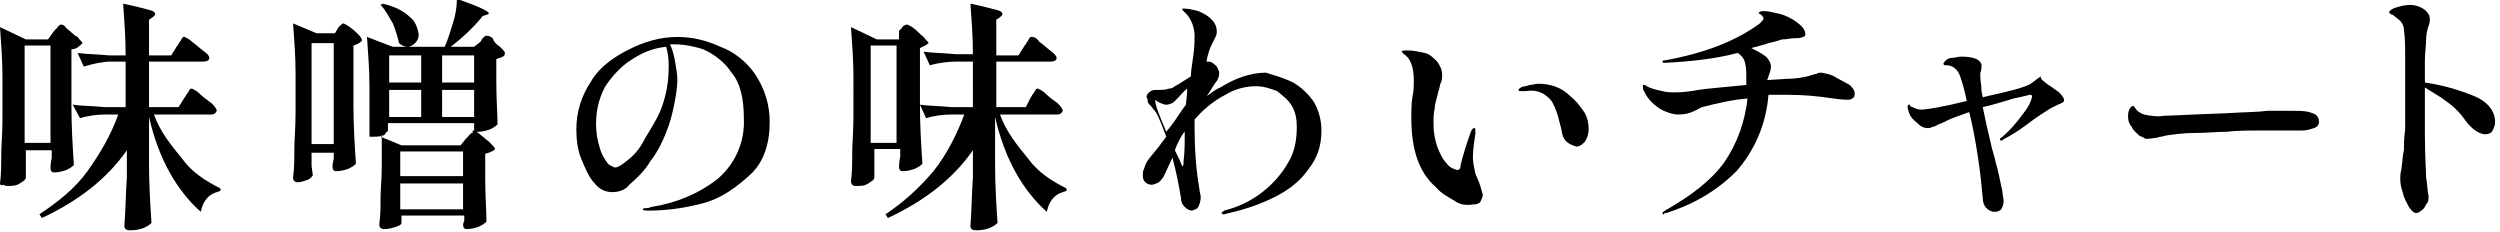 <?xml version="1.0" encoding="utf-8"?>
<!-- Generator: Adobe Illustrator 28.1.0, SVG Export Plug-In . SVG Version: 6.00 Build 0)  -->
<svg version="1.1" id="レイヤー_1" xmlns="http://www.w3.org/2000/svg" xmlns:xlink="http://www.w3.org/1999/xlink" x="0px"
	 y="0px" viewBox="0 0 203 18.8" style="enable-background:new 0 0 203 18.8;" xml:space="preserve">
<g id="グループ_1">
	<path id="パス_1" d="M4.4,2.5c0.1-0.1,0.1-0.1,0.2-0.2c0.1-0.1,0.1-0.2,0.2-0.2C4.8,2,4.9,2,5,2c0.1,0,0.3,0.1,0.4,0.3
		C5.7,2.5,5.9,2.8,6.3,3c0.2,0.3,0.4,0.4,0.4,0.5C6.4,3.8,6.2,4,5.8,4v4.6c0,1.7,0.1,3.3,0.2,4.8c-0.2,0.2-0.4,0.3-0.6,0.4
		c-0.3,0.1-0.6,0.2-1,0.2c-0.2,0-0.3-0.1-0.3-0.4c0,0,0-0.3,0.1-0.8v-0.6H2.1V13v0.6c0,0.2,0,0.4,0,0.8c0,0.2-0.2,0.3-0.5,0.5
		c-0.3,0.2-0.6,0.2-1,0.2c-0.1,0-0.2,0-0.3-0.1C0.1,15.1,0,15,0,14.9c0.1-0.7,0.1-1.6,0.1-2.3c0-0.7,0.1-1.7,0.1-3V6.3
		c0-1.4-0.1-2.7-0.2-4.1l2.1,1h1.8L4.4,2.5z M4.2,3.7H2v7.9h2.1V3.7z M15,7.9c0.1-0.1,0.1-0.2,0.2-0.3s0.1-0.2,0.2-0.3
		c0-0.1,0.1-0.1,0.2-0.1c0.2,0.1,0.4,0.2,0.6,0.4c0.3,0.3,0.6,0.5,1,0.8c0.3,0.3,0.4,0.5,0.4,0.6c-0.1,0.2-0.2,0.3-0.5,0.3h-4.6
		c0.5,1.4,1.4,2.5,2.3,3.6c0.8,1.1,1.9,1.8,3.1,2.4v0.2c-0.3,0.1-0.7,0.2-1,0.5c-0.3,0.3-0.5,0.7-0.6,1.2c-1.9-1.7-3.4-4.2-4.2-7.7
		v3.8c0,1.7,0.1,3.3,0.2,4.8c-0.2,0.2-0.4,0.3-0.6,0.4c-0.3,0.1-0.6,0.2-1.1,0.2c-0.1,0-0.3,0-0.4-0.1c-0.1-0.1-0.1-0.2-0.1-0.3
		c0.1-1.2,0.1-2.5,0.2-3.9v-2.2c-1.6,2.3-3.9,4.1-6.9,5.5l-0.2-0.3c1.5-1,2.9-2.1,3.9-3.5S9,11,9.6,9.3H8.5c-0.6,0-1.4,0.1-2,0.3
		L5.9,8.5c0.7,0.1,1.6,0.1,2.6,0.2h1.7V5H9C8.3,5,7.5,5.2,6.8,5.4L6.3,4.3C7,4.4,7.8,4.4,8.9,4.5h1.3V4.4c0-1.4-0.1-2.7-0.2-4.1
		c1,0.2,1.7,0.4,2.1,0.5c0.4,0.1,0.5,0.2,0.5,0.4c0,0-0.1,0.1-0.2,0.2l-0.3,0.2v2.9h1.8l0.5-0.8c0.1-0.1,0.1-0.2,0.2-0.3
		c0.1-0.1,0.1-0.2,0.2-0.3c0-0.1,0.1-0.1,0.2-0.1c0.2,0.1,0.4,0.2,0.6,0.4c0.3,0.2,0.6,0.5,1,0.8C16.9,4.4,17,4.6,17,4.7
		C17,4.9,16.8,5,16.5,5h-4.4v3.7h2.4L15,7.9z"/>
	<path id="パス_2" d="M28.4,2.2c0.3,0.2,0.5,0.4,0.7,0.6c0.2,0.2,0.3,0.4,0.3,0.5c-0.2,0.2-0.4,0.3-0.7,0.4v4.8
		c0,1.7,0.1,3.3,0.2,4.8c-0.2,0.2-0.4,0.3-0.6,0.4c-0.3,0.1-0.6,0.2-1,0.2c-0.2,0-0.3-0.1-0.3-0.4c0,0,0-0.2,0.1-0.6v-0.5h-1.8V13
		c0,0.1,0,0.3,0,0.5l0.1,0.7c0,0.1-0.2,0.3-0.4,0.4c-0.3,0.1-0.6,0.2-0.8,0.2c-0.1,0-0.2,0-0.3-0.1c-0.1-0.1-0.1-0.2-0.1-0.3
		c0.1-0.7,0.1-1.6,0.1-2.3c0-0.7,0.1-1.7,0.1-3V6c0-1.4-0.1-2.7-0.2-4.1l1.9,0.8h1.5l0.3-0.5c0.1-0.1,0.1-0.1,0.2-0.2
		c-0.1,0.1,0,0.1,0,0c0,0,0.1-0.1,0.2-0.1C28.1,2,28.3,2.1,28.4,2.2 M25.3,11.7h1.8V3.5h-1.8V11.7z M40.8,4.6
		c-0.1,0.1-0.3,0.1-0.5,0.2v1.8c0,1.5,0.1,2.7,0.1,3.5c-0.2,0.2-0.4,0.3-0.6,0.4c-0.3,0.1-0.6,0.2-1,0.2h-0.1c0.3,0.2,0.6,0.5,1,0.8
		c0.3,0.3,0.5,0.5,0.5,0.6c-0.1,0.1-0.2,0.2-0.3,0.2c-0.1,0.1-0.3,0.1-0.5,0.2v1.9c0,1.6,0.1,2.7,0.1,3.6c-0.2,0.2-0.4,0.3-0.6,0.4
		c-0.3,0.1-0.6,0.2-1,0.2c-0.2,0-0.3-0.1-0.3-0.4l0.1-0.3v-0.4h-5.1v0.6c0,0.1-0.1,0.2-0.4,0.3c-0.3,0.1-0.6,0.2-1,0.2
		c-0.1,0-0.2,0-0.3-0.1s-0.1-0.2-0.1-0.3c0.1-0.7,0.1-1.4,0.1-2.1c0-0.7,0.1-1.6,0.1-2.6v-2.5c-0.2,0.1-0.4,0.1-0.7,0.1H30v-4
		c0-1.4-0.1-2.7-0.2-4.1l2.1,0.8h4.2c0.3-0.6,0.5-1.4,0.7-2c0.2-0.6,0.3-1.3,0.3-1.9c1.7,0.6,2.6,1,2.6,1.2c0,0-0.1,0.1-0.2,0.1
		l-0.3,0.1c-0.8,1-1.7,1.8-2.6,2.5h1.9L39,3.4c0.1-0.1,0.1-0.2,0.2-0.3s0.2-0.2,0.3-0.2C39.7,2.9,39.9,3,40,3.1
		c0.1,0.3,0.3,0.5,0.6,0.7c0.2,0.2,0.4,0.4,0.4,0.5C41,4.5,40.9,4.6,40.8,4.6 M32.4,3.5c-0.1-0.5-0.3-1.1-0.5-1.6
		c-0.3-0.5-0.6-1.1-1-1.5l0.2-0.1c0.8,0.2,1.6,0.5,2.2,1.1c0.4,0.3,0.6,0.8,0.7,1.4c0,0.3-0.1,0.5-0.3,0.7c-0.2,0.2-0.4,0.3-0.6,0.3
		S32.6,3.7,32.4,3.5 M38.5,10.6V10h-7v0.6c0,0.1-0.1,0.1-0.2,0.2C31.3,11,31,11,30.9,11.1l1.7,0.7h4.8l0.4-0.5
		c0.1-0.1,0.1-0.1,0.2-0.2c0.1-0.1,0.1-0.2,0.2-0.2c0-0.1,0.1-0.1,0.2-0.1C38.3,10.6,38.4,10.6,38.5,10.6 M34.2,4.5h-2.6v2.2h2.6
		V4.5z M34.2,7.3h-2.6v2.2h2.6V7.3z M32.5,14.3h5.1v-2h-5.1C32.5,12.3,32.5,14.3,32.5,14.3z M32.5,17h5.1v-2.1h-5.1
		C32.5,14.9,32.5,17,32.5,17z M38.5,4.5h-2.6v2.2h2.6V4.5z M38.5,7.3h-2.6v2.2h2.6V7.3z"/>
	<path id="パス_3" d="M58.5,3.8C59.6,4.2,60.6,5,61.3,6c0.8,1.2,1.2,2.5,1.2,3.9c0,1.8-0.5,3.3-1.6,4.3s-2.3,1.9-3.8,2.3
		c-1.5,0.4-3,0.6-4.4,0.6c-0.3,0-0.5,0-0.5-0.1s0.1-0.1,0.3-0.1c0.2,0,0.4-0.1,0.4-0.1c2-0.3,3.9-1.1,5.4-2.3c1.4-1.2,2.2-3,2.1-4.9
		c0-1.6-0.3-2.9-1-3.7c-0.5-0.8-1.4-1.5-2.3-1.9c-0.6-0.2-1.5-0.4-2.3-0.4c-0.1,0-0.3,0-0.4,0c0.2,0.4,0.3,0.8,0.4,1.3
		C54.9,5.5,55,6,55,6.5s-0.1,1.2-0.2,1.7c-0.1,0.6-0.3,1.4-0.5,2c-0.4,1.1-0.8,2-1.5,2.9c-0.4,0.7-1.1,1.4-1.7,1.9
		c-0.3,0.4-0.8,0.6-1.4,0.6s-1.1-0.3-1.4-0.7c-0.5-0.5-0.8-1.3-1.1-2c-0.3-0.7-0.4-1.6-0.4-2.4c0-1.4,0.4-2.7,1.2-3.9
		c0.7-1.2,1.9-2,3.1-2.6s2.5-1,3.9-1C56.3,3,57.4,3.3,58.5,3.8 M54.1,3.8c-1.1,0.1-2,0.5-2.9,1.1c-0.8,0.5-1.6,1.4-2.1,2.2
		c-0.5,1-0.7,1.9-0.7,3c0,0.6,0.1,1.3,0.3,1.9c0.1,0.4,0.3,0.8,0.6,1.2c0.1,0.2,0.4,0.3,0.6,0.4c0.3,0,0.6-0.2,1.2-0.7
		s1-1.1,1.3-1.7c0.6-1,1.2-1.9,1.5-3c0.3-1,0.4-1.9,0.4-2.9C54.3,4.7,54.2,4.2,54.1,3.8"/>
	<path id="パス_4" d="M73,2.5c0.1-0.1,0.1-0.1,0.2-0.2s0.1-0.2,0.2-0.2C73.5,2,73.6,2,73.7,2c0.2,0.1,0.4,0.2,0.5,0.3
		c0.3,0.2,0.5,0.5,0.8,0.7c0.2,0.3,0.4,0.4,0.4,0.5c-0.2,0.2-0.5,0.3-0.7,0.4v4.6c0,1.7,0.1,3.3,0.2,4.8c-0.2,0.2-0.4,0.3-0.6,0.4
		c-0.3,0.1-0.6,0.2-1,0.2c-0.2,0-0.3-0.1-0.3-0.4c0,0,0-0.3,0.1-0.8v-0.6H71V13v0.6c0,0.2,0,0.4,0,0.8c0,0.2-0.2,0.3-0.5,0.5
		c-0.3,0.2-0.6,0.2-1,0.2c-0.1,0-0.2,0-0.3-0.1c-0.1-0.1-0.1-0.2-0.1-0.3c0.1-0.7,0.1-1.6,0.1-2.3c0-0.7,0.1-1.7,0.1-3V6.3
		c0-1.4-0.1-2.7-0.2-4.1l2.1,1H73L73,2.5z M72.8,3.7h-2.1v7.9h2.1V3.7z M83.7,7.9c0.1-0.1,0.1-0.2,0.2-0.3C84,7.5,84,7.4,84.1,7.3
		c0-0.1,0.1-0.1,0.2-0.1c0.2,0.1,0.4,0.2,0.6,0.4c0.3,0.3,0.6,0.5,1,0.8c0.3,0.3,0.4,0.5,0.4,0.6c-0.1,0.2-0.2,0.3-0.5,0.3h-4.6
		c0.5,1.4,1.4,2.5,2.3,3.6c0.8,1.1,1.9,1.8,3.1,2.4v0.2c-0.3,0.1-0.7,0.2-1,0.5c-0.3,0.3-0.5,0.7-0.6,1.2c-1.9-1.7-3.4-4.2-4.2-7.7
		v3.8c0,1.7,0.1,3.3,0.2,4.8c-0.2,0.2-0.4,0.3-0.6,0.4c-0.3,0.1-0.6,0.2-1.1,0.2c-0.1,0-0.3,0-0.4-0.1c-0.1-0.1-0.1-0.2-0.1-0.3
		c0.1-1.2,0.1-2.5,0.2-3.9v-2.2c-1.6,2.3-3.9,4.1-6.9,5.5l-0.2-0.3c1.5-1,2.7-2.1,3.9-3.5c1.1-1.4,1.9-3,2.5-4.6h-1.1
		c-0.6,0-1.4,0.1-2,0.3l-0.5-1.1c0.7,0.1,1.6,0.1,2.6,0.2h1.7V5h-1.3c-0.7,0-1.5,0.1-2.2,0.3l-0.5-1.1c0.7,0.1,1.6,0.1,2.6,0.2H79
		V4.4c0-1.4-0.1-2.7-0.2-4.1c1,0.2,1.7,0.4,2.1,0.5c0.4,0.1,0.5,0.2,0.5,0.4c0,0-0.1,0.1-0.2,0.2l-0.3,0.2v2.9h1.8l0.5-0.8
		c0,0,0.1-0.1,0.2-0.3c0.1-0.1,0.1-0.2,0.2-0.3c0-0.1,0.1-0.1,0.2-0.1C84,3,84.2,3.1,84.4,3.4c0.3,0.2,0.6,0.5,1,0.8
		s0.4,0.5,0.4,0.5c0,0.2-0.2,0.3-0.5,0.3h-4.4v3.7h2.4L83.7,7.9z"/>
	<path id="パス_5" d="M105,6.7c0.7,0.4,1.3,1,1.7,1.6c0.4,0.7,0.6,1.5,0.6,2.3c0,1.2-0.3,2.2-1.1,3.2c-0.7,1-1.7,1.7-2.7,2.2
		c-1.2,0.6-2.4,1-3.7,1.3c-0.1,0-0.3,0.1-0.4,0.1s-0.2,0-0.2-0.1c0-0.1,0.1-0.1,0.2-0.2c1.2-0.3,2.2-0.8,3.1-1.5
		c0.8-0.6,1.6-1.5,2.1-2.4c0.5-0.8,0.7-1.8,0.7-2.9c0-0.6-0.1-1.2-0.4-1.7s-0.7-0.8-1.2-1.2c-0.5-0.2-1.1-0.4-1.7-0.4
		c-0.8,0-1.7,0.2-2.5,0.7C98.5,8.2,97.6,9,97,9.7v0.6c0,1.7,0.1,3.4,0.4,5.1c0,0.2,0.1,0.4,0.1,0.6c0,0.3-0.1,0.6-0.2,0.8
		c-0.1,0.2-0.3,0.2-0.5,0.3c-0.2,0-0.4-0.1-0.6-0.3c-0.2-0.2-0.3-0.4-0.3-0.7c-0.2-1.2-0.4-2.2-0.7-3.3l-0.6,1.3
		c-0.1,0.3-0.3,0.5-0.5,0.7c-0.2,0.1-0.4,0.2-0.6,0.2s-0.4-0.1-0.5-0.2c-0.2-0.2-0.2-0.4-0.2-0.6s0-0.3,0.1-0.5
		c0.1-0.3,0.2-0.6,0.4-0.8c0.2-0.3,0.6-0.7,1.1-1.4l0.3-0.4c-0.2-0.5-0.4-1.1-0.6-1.5c-0.1-0.3-0.3-0.6-0.5-0.8
		c-0.1-0.2-0.3-0.3-0.4-0.5c0-0.1,0-0.3-0.1-0.4c0-0.2,0.1-0.3,0.2-0.4c0.1-0.1,0.3-0.2,0.5-0.2h0.4c0.2,0,0.4,0,0.7-0.1
		c0.2,0,0.4-0.1,0.5-0.2c0.4-0.2,0.8-0.5,1.3-0.8c0-0.4,0.1-1,0.2-1.7c0.1-0.7,0.1-1.3,0.1-1.6c0-0.7-0.3-1.4-0.7-1.8
		c-0.1-0.1-0.1-0.1-0.2-0.2c-0.1-0.1-0.1-0.1-0.1-0.2c0,0,0,0,0.2,0c0.3,0,0.7,0.1,1.1,0.2c1,0.4,1.5,1,1.5,1.6c0,0.2,0,0.3-0.1,0.5
		c-0.1,0.2-0.2,0.4-0.3,0.6c-0.2,0.4-0.3,0.8-0.4,1.2c0,0.2-0.1,0.3-0.1,0.6C97.6,5.2,97.8,5,98.1,5c0.3,0,0.5,0.2,0.7,0.4
		C98.9,5.6,99,5.8,99,5.9c0,0.3-0.1,0.6-0.3,0.8L98,7.8c0.3-0.2,0.6-0.5,1.1-0.7c1.1-0.7,2.4-1.2,3.7-1.2
		C103.4,6.1,104.2,6.3,105,6.7 M94.7,10.7l0.4-0.5c0.4-0.5,0.8-1.2,1.2-1.7c0-0.3,0.1-0.7,0.1-1.3c-0.3,0.2-0.5,0.5-0.7,0.7
		c-0.1,0.1-0.2,0.2-0.3,0.3c-0.1,0.1-0.2,0.2-0.3,0.2c-0.2,0.1-0.3,0.1-0.5,0.1c-0.3-0.1-0.6-0.2-0.8-0.4
		C93.8,8.6,94.2,9.5,94.7,10.7 M96.2,10.7l-0.1,0.1c-0.2,0.3-0.5,0.8-0.7,1.4c0.2,0.4,0.4,0.8,0.6,1.3c0,0,0.1,0,0.1-0.2
		c0-0.1,0-0.2,0-0.2C96.2,12.4,96.2,11.7,96.2,10.7"/>
	<path id="パス_6" d="M118.1,16.3c-0.5-0.3-1.1-0.6-1.5-1.1c-1.4-1.2-2-3.1-2-5.6c0-0.6,0-1.2,0.1-1.8c0.1-0.4,0.1-0.8,0.1-1.3
		c0-1.1-0.3-1.8-0.8-2.1l-0.1-0.1l-0.1-0.1c0,0,0.1-0.1,0.2-0.1c0.1,0,0.2,0,0.4,0c0.4,0,0.8,0.1,1.3,0.2c0.4,0.1,0.7,0.4,1,0.7
		c0.2,0.3,0.4,0.6,0.4,1.1c0,0.2,0,0.4-0.1,0.6c-0.1,0.2-0.1,0.5-0.2,0.7c-0.1,0.5-0.3,1-0.3,1.4c-0.1,0.4-0.1,0.8-0.1,1.3
		c0,0.6,0.1,1.2,0.3,1.8c0.2,0.5,0.4,1,0.8,1.4c0.2,0.3,0.5,0.4,0.8,0.5c0.2,0,0.3-0.1,0.3-0.4c0.2-0.8,0.5-1.8,0.8-2.6
		c0.1-0.3,0.2-0.4,0.3-0.4c0,0,0.1,0,0.1,0.1s0,0.1,0,0.2c0,0.1,0,0.1,0,0.2c-0.1,0.6-0.2,1.3-0.2,1.9c0,0.4,0.1,0.8,0.2,1.3
		c0.1,0.2,0.2,0.5,0.3,0.7c0.1,0.3,0.2,0.6,0.3,1c0,0.2-0.1,0.4-0.2,0.6c-0.2,0.2-0.4,0.2-0.6,0.2C119,16.7,118.5,16.6,118.1,16.3
		 M126.8,10.6c0-0.1-0.1-0.4-0.2-0.8c-0.1-0.5-0.3-1-0.5-1.4c-0.2-0.4-0.5-0.6-0.8-0.8c-0.4-0.2-0.8-0.3-1.4-0.2h-0.4
		c-0.1,0-0.2,0-0.2-0.1c0-0.1,0.1-0.1,0.2-0.2c0.2-0.1,0.5-0.1,0.7-0.2c0.2,0,0.5-0.1,0.7-0.1c1,0,1.9,0.3,2.6,1
		c0.5,0.4,0.8,0.8,1.2,1.4c0.2,0.4,0.3,0.8,0.3,1.3c0,0.3-0.1,0.7-0.3,1c-0.2,0.2-0.4,0.4-0.7,0.4C127.3,11.7,126.9,11.4,126.8,10.6
		"/>
	<path id="パス_7" d="M149.1,6.3c0.4,0.2,0.7,0.4,1.1,0.6c0.2,0.2,0.4,0.4,0.4,0.7c0,0.1,0,0.3-0.2,0.4c-0.1,0.1-0.3,0.1-0.4,0.1
		c0,0-0.4,0-1.1-0.1c-1.3-0.2-2.5-0.3-3.7-0.3c-0.4,0-0.8,0-1.6,0c-0.2,2.5-1.2,4.6-2.6,6.2c-1.6,1.6-3.5,2.7-5.7,3.4
		c-0.1,0-0.2,0-0.2,0.1h-0.1c0,0,0,0,0-0.1c0-0.1,0.1-0.1,0.2-0.2c2.1-1.2,3.7-2.4,4.8-3.9c1.1-1.6,1.7-3.4,1.9-5.2
		c-1.3,0.1-2.5,0.4-3.7,0.7L137.6,9c-0.4,0.2-0.8,0.3-1.3,0.3s-1-0.2-1.4-0.4c-0.5-0.3-1.1-0.8-1.4-1.5c-0.1-0.1-0.1-0.2-0.1-0.4
		c0-0.1,0-0.1,0.1-0.1s0.1,0,0.2,0.1c0.4,0.2,0.8,0.3,1.3,0.4c0.3,0.1,0.7,0.1,1.1,0.1c0.6,0,1.3-0.1,1.8-0.2
		c0.6-0.1,1.9-0.2,3.9-0.4V6.3c0-0.4,0-0.8-0.1-1.2s-0.3-0.6-0.6-0.8c-1.9,0.5-3.9,0.7-5.9,0.8c-0.2,0-0.2,0-0.2-0.1
		s0.1-0.1,0.2-0.1c3.3-0.6,5.8-1.6,7.7-3c0.2-0.2,0.3-0.3,0.3-0.4c0-0.1-0.1-0.2-0.2-0.3c-0.1-0.1-0.2-0.1-0.2-0.1
		c0-0.1,0.1-0.2,0.4-0.2c0.4,0,0.7,0.1,1.2,0.2c0.5,0.1,1.1,0.4,1.5,0.7c0.4,0.3,0.7,0.6,0.7,1c0,0.1-0.1,0.2-0.2,0.2
		c-0.2,0.1-0.4,0.1-0.7,0.1s-0.6,0.1-1,0.1c-0.3,0.1-0.6,0.2-1.1,0.3c-0.2,0.1-0.7,0.2-1.4,0.4c0.4,0.2,0.8,0.4,1.2,0.7
		c0.2,0.2,0.4,0.5,0.4,0.8s-0.1,0.5-0.2,0.8c0,0.1-0.1,0.2-0.1,0.3l1.6-0.1c0.6,0,1.4-0.1,2-0.3c0.1,0,0.2-0.1,0.4-0.1
		c0.1-0.1,0.3-0.1,0.4-0.1C148.5,6,148.8,6.1,149.1,6.3"/>
	<path id="パス_8" d="M166.2,6.8c0.3,0.2,0.6,0.4,1,0.7c0.3,0.3,0.4,0.5,0.4,0.6c0,0.1,0,0.2-0.1,0.2c-0.1,0.1-0.2,0.1-0.4,0.2
		c-0.2,0.1-0.4,0.2-0.6,0.3c-0.3,0.2-1,0.6-1.9,1.3c-0.8,0.6-1.5,1-1.9,1.2c-0.1,0.1-0.1,0.1-0.2,0.1c-0.1,0-0.1,0-0.1-0.1
		c0-0.1,0.1-0.1,0.2-0.2c0.6-0.5,1.2-1.2,1.7-1.9c0.5-0.6,0.7-1.2,0.7-1.4c0-0.1-0.1-0.1-0.2-0.1c-0.4,0.1-0.8,0.2-1.3,0.3
		c-0.7,0.2-1.6,0.5-2.5,0.7c0.2,1,0.4,1.9,0.6,2.7c0.2,1,0.4,1.4,0.4,1.6c0.3,1,0.4,1.7,0.5,2.1c0.1,0.3,0.1,0.7,0.2,1.2
		c0,0.3-0.1,0.5-0.2,0.7c-0.1,0.1-0.3,0.2-0.5,0.2c-0.3,0-0.5-0.1-0.7-0.3c-0.2-0.2-0.3-0.5-0.3-0.8c-0.1-1.1-0.2-2.1-0.4-3.4
		c-0.2-1.3-0.4-2.4-0.7-3.6c-0.8,0.3-1.5,0.5-2,0.8l-0.5,0.2c-0.2,0.1-0.3,0.2-0.5,0.2c-0.1,0.1-0.3,0.1-0.4,0.1
		c-0.2,0-0.5-0.1-0.7-0.3c-0.2-0.2-0.5-0.4-0.6-0.6c-0.2-0.2-0.2-0.5-0.3-0.7c0-0.2,0-0.3,0.1-0.3c0.1,0,0.1,0,0.1,0.1
		c0.1,0.1,0.2,0.1,0.2,0.1c0.2,0.1,0.4,0.2,0.7,0.2c0.4,0,1.7-0.2,3.7-0.7c-0.2-1-0.4-1.6-0.5-1.9c-0.1-0.3-0.2-0.5-0.4-0.7
		c-0.2-0.2-0.5-0.3-0.7-0.3c-0.1,0-0.1,0-0.2,0l-0.1-0.1c0-0.1,0.1-0.2,0.2-0.3c0.1-0.1,0.3-0.2,0.5-0.2c0.2,0,0.5-0.1,0.7-0.1
		c0.4,0,0.8,0,1.3,0.2c0.2,0.1,0.4,0.3,0.4,0.5c0,0.2,0,0.4-0.1,0.6c0,0.1,0,0.2,0,0.3c0,0.4,0.1,0.7,0.1,1.2l0.1,0.5l0.4-0.1
		c1.8-0.4,3-0.7,3.5-1c0.1-0.1,0.3-0.2,0.4-0.3c0.1-0.1,0.3-0.2,0.4-0.3C165.7,6.5,166,6.6,166.2,6.8"/>
	<path id="パス_9" d="M174.1,11.2c-0.1-0.1-0.3-0.1-0.4-0.2c-0.2-0.2-0.5-0.4-0.6-0.7c-0.2-0.2-0.3-0.5-0.3-0.8
		c0-0.2,0-0.4,0.1-0.6c0.1-0.2,0.2-0.3,0.3-0.3s0.1,0.1,0.2,0.2c0.1,0.2,0.4,0.4,0.7,0.5c0.5,0.1,1.1,0.2,1.6,0.1
		c0.5,0,2.1-0.1,5-0.2c1.6-0.1,2.7-0.1,3.4-0.2c0.3,0,0.6,0,1.1,0s0.7,0,1.1,0c0.5,0,1,0,1.5,0.2c0.3,0.1,0.5,0.3,0.5,0.7
		c0,0.2-0.1,0.4-0.4,0.5c-0.3,0.1-0.6,0.2-1,0.2c0,0-0.2,0-0.3,0c-0.2,0-0.5,0-0.8,0c-0.6,0-1.4,0-2.3,0s-1.9,0-2.7,0.1
		c-0.8,0-1.7,0.1-2.7,0.1c-0.7,0-1.5,0.1-2.2,0.2l-0.4,0.1c-0.2,0-0.3,0.1-0.5,0.1C174.3,11.3,174.2,11.3,174.1,11.2"/>
	<path id="パス_10" d="M200.9,7.8c1.2,0.5,1.7,1.3,1.7,2.1c0,0.3-0.1,0.5-0.2,0.7c-0.1,0.2-0.3,0.3-0.6,0.3c-0.4,0-1-0.3-1.6-1.1
		c-0.4-0.6-1-1.2-1.6-1.6c-0.5-0.4-1.1-0.7-1.7-1.1v0.3c0,1.5,0,2.6,0,3.4c0,1.8,0.1,3.1,0.1,3.6c0.1,0.5,0.1,1.1,0.2,1.5
		c0,0.3,0,0.5-0.2,0.7c-0.1,0.2-0.2,0.4-0.4,0.5c-0.1,0.1-0.3,0.2-0.4,0.2c-0.2,0-0.4-0.2-0.6-0.5c-0.2-0.4-0.4-0.7-0.5-1.2
		c-0.1-0.3-0.2-0.6-0.2-1.1c0-0.1,0-0.4,0.1-0.8c0.1-0.7,0.1-1.2,0.2-1.5c0-0.4,0-1,0.1-1.7c0-0.6,0-1.2,0-1.5v-1c0-0.4,0-1.1,0-1.9
		V4.7c0-0.7,0-1.6-0.1-2.3c0-0.2-0.1-0.5-0.3-0.7c-0.2-0.2-0.4-0.3-0.6-0.5c-0.1,0-0.1,0-0.2-0.1c-0.1,0-0.1-0.1-0.1-0.1
		c0-0.1,0.2-0.3,0.6-0.4c0.3-0.1,0.7-0.2,1.1-0.2c0.5,0,1,0.2,1.3,0.5c0.2,0.2,0.3,0.4,0.3,0.6c0,0.2,0,0.4-0.1,0.6
		c-0.1,0.3-0.2,0.7-0.2,1.1c0,0.5-0.1,1.1-0.1,1.7v1.8C198.3,6.9,199.7,7.3,200.9,7.8"/>
</g>
</svg>
